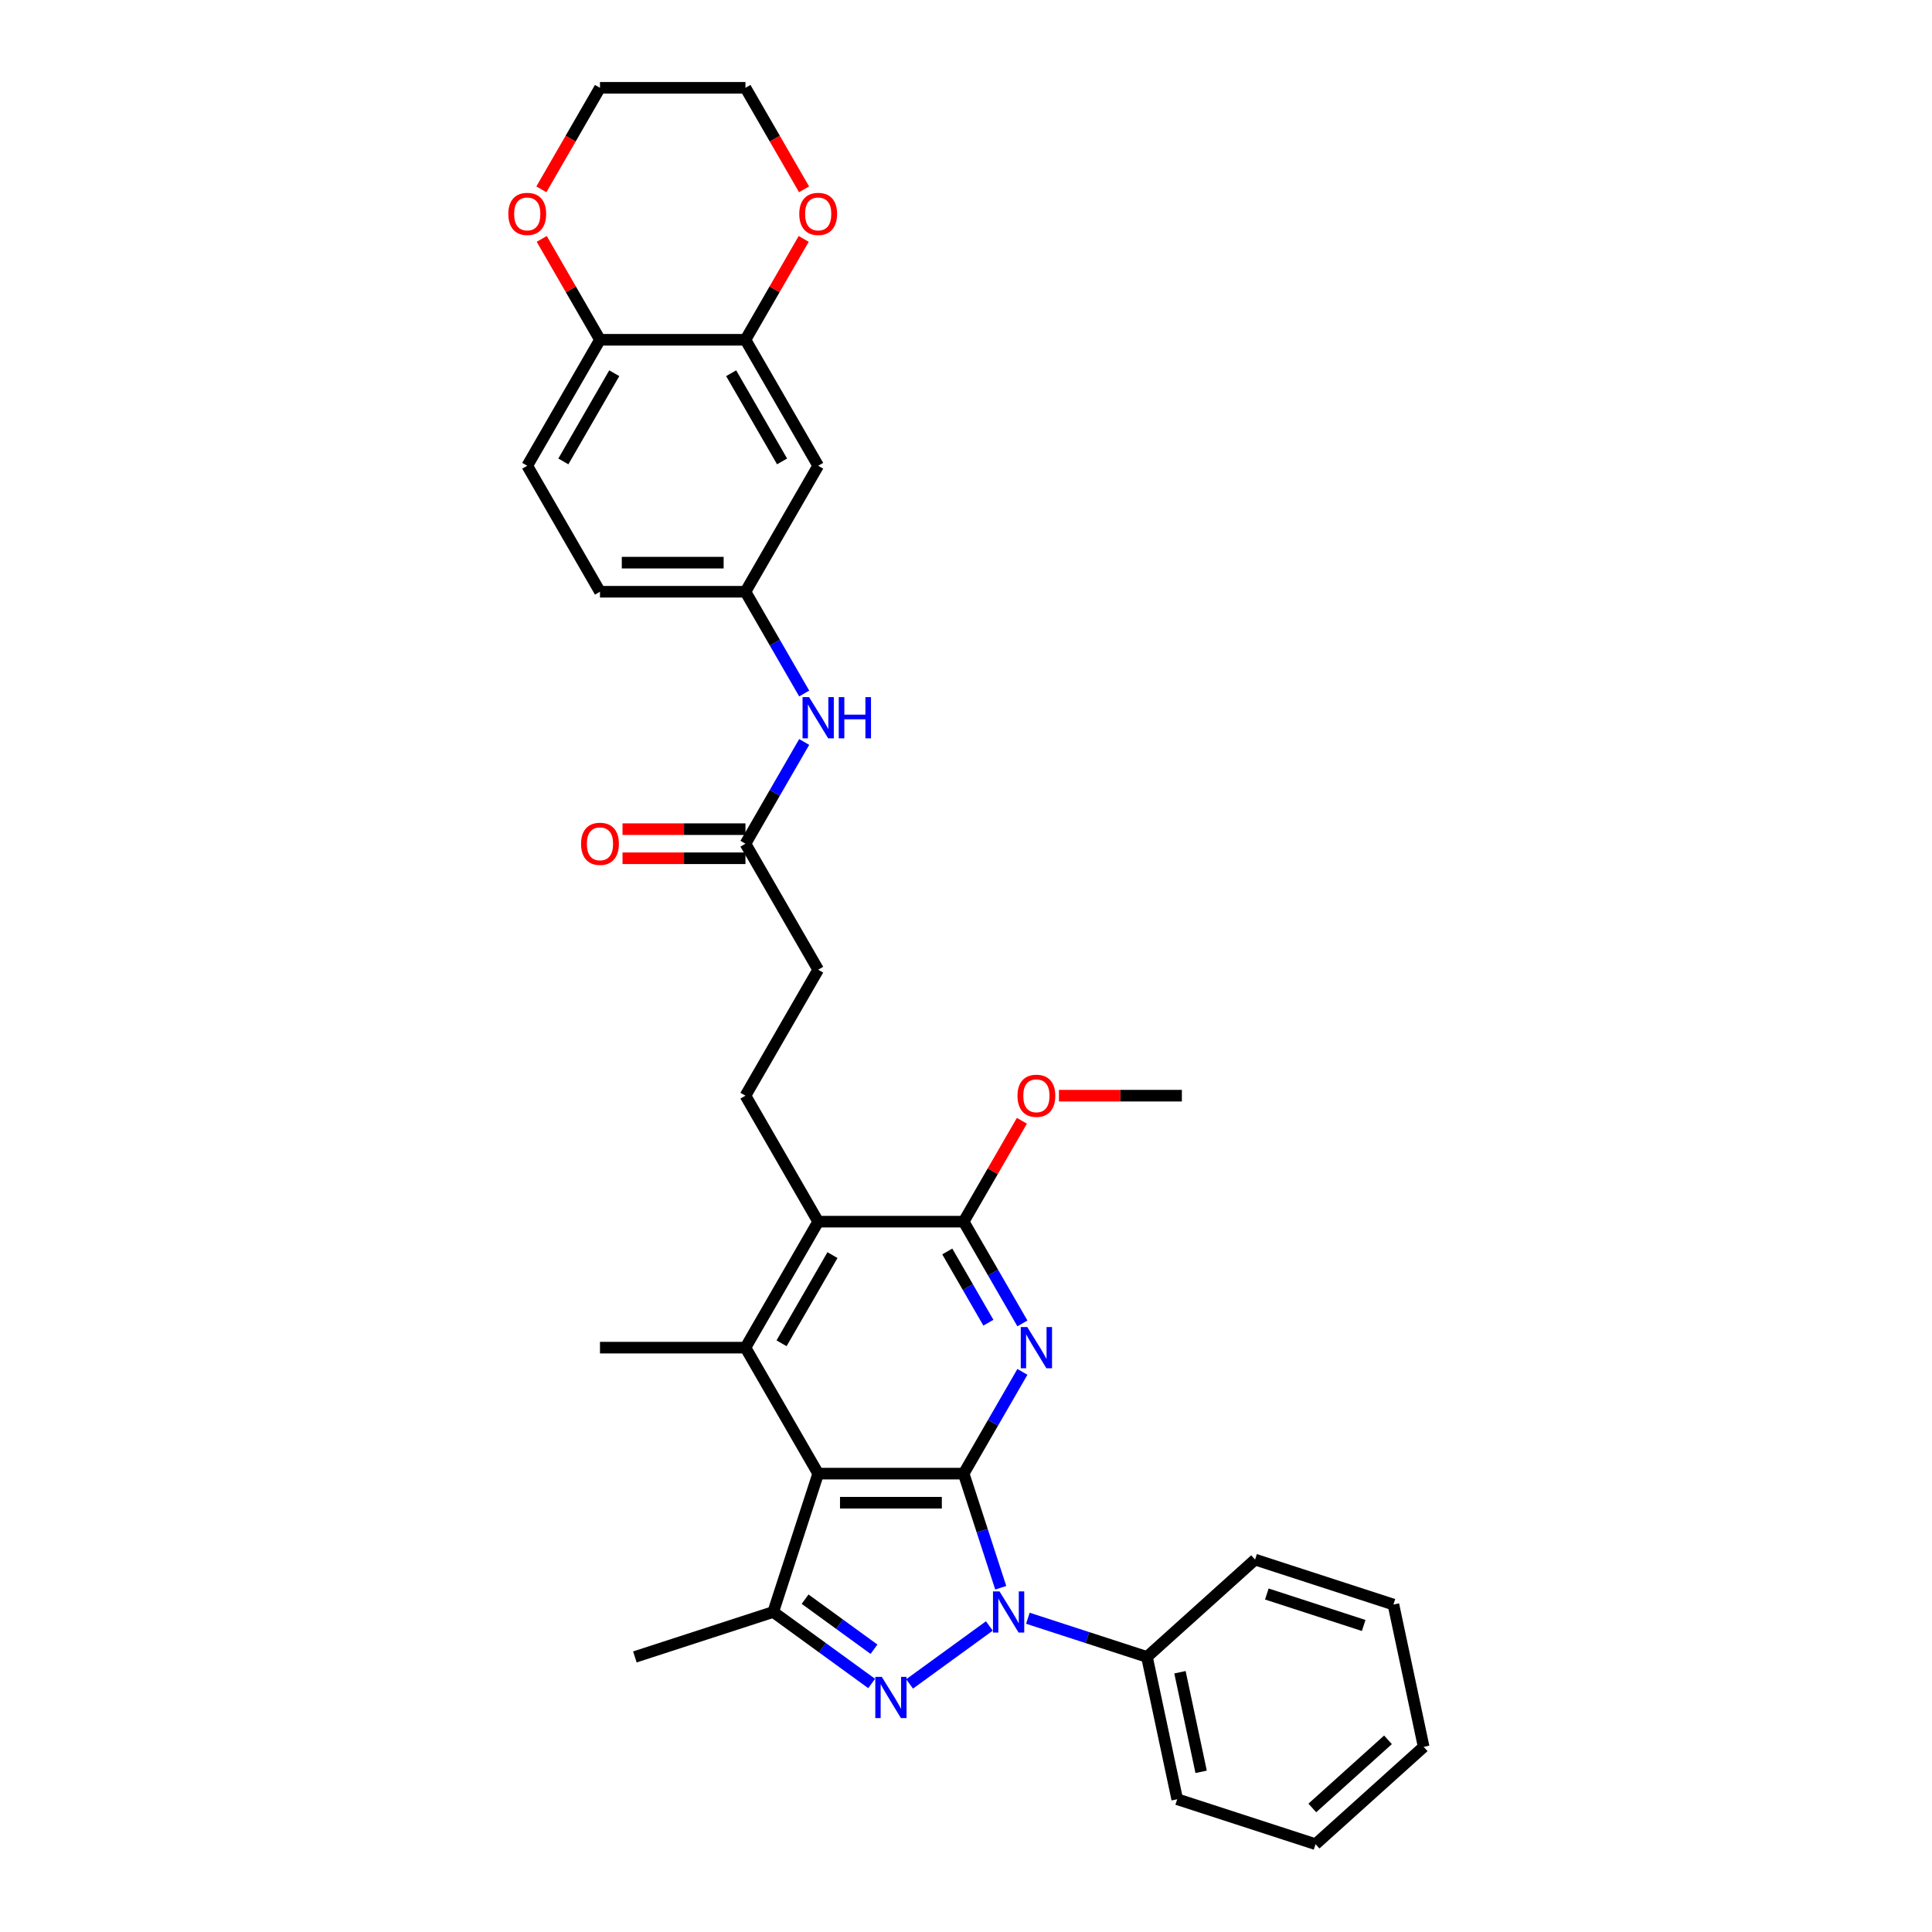 <?xml version='1.0' encoding='iso-8859-1'?>
<svg version='1.1' baseProfile='full'
              xmlns='http://www.w3.org/2000/svg'
                      xmlns:rdkit='http://www.rdkit.org/xml'
                      xmlns:xlink='http://www.w3.org/1999/xlink'
                  xml:space='preserve'
width='1000px' height='1000px' viewBox='0 0 1000 1000'>
<!-- END OF HEADER -->
<rect style='opacity:1.0;fill:#FFFFFF;stroke:none' width='1000' height='1000' x='0' y='0'> </rect>
<path class='bond-0' d='M 498.788,762.748 L 508.384,792.281' style='fill:none;fill-rule:evenodd;stroke:#000000;stroke-width:6px;stroke-linecap:butt;stroke-linejoin:miter;stroke-opacity:1' />
<path class='bond-0' d='M 508.384,792.281 L 517.98,821.815' style='fill:none;fill-rule:evenodd;stroke:#0000FF;stroke-width:6px;stroke-linecap:butt;stroke-linejoin:miter;stroke-opacity:1' />
<path class='bond-1' d='M 498.788,762.748 L 423.492,762.748' style='fill:none;fill-rule:evenodd;stroke:#000000;stroke-width:6px;stroke-linecap:butt;stroke-linejoin:miter;stroke-opacity:1' />
<path class='bond-1' d='M 487.494,777.807 L 434.786,777.807' style='fill:none;fill-rule:evenodd;stroke:#000000;stroke-width:6px;stroke-linecap:butt;stroke-linejoin:miter;stroke-opacity:1' />
<path class='bond-3' d='M 498.788,762.748 L 513.991,736.416' style='fill:none;fill-rule:evenodd;stroke:#000000;stroke-width:6px;stroke-linecap:butt;stroke-linejoin:miter;stroke-opacity:1' />
<path class='bond-3' d='M 513.991,736.416 L 529.194,710.084' style='fill:none;fill-rule:evenodd;stroke:#0000FF;stroke-width:6px;stroke-linecap:butt;stroke-linejoin:miter;stroke-opacity:1' />
<path class='bond-2' d='M 512.087,841.602 L 470.801,871.598' style='fill:none;fill-rule:evenodd;stroke:#0000FF;stroke-width:6px;stroke-linecap:butt;stroke-linejoin:miter;stroke-opacity:1' />
<path class='bond-12' d='M 532.025,837.598 L 562.846,847.612' style='fill:none;fill-rule:evenodd;stroke:#0000FF;stroke-width:6px;stroke-linecap:butt;stroke-linejoin:miter;stroke-opacity:1' />
<path class='bond-12' d='M 562.846,847.612 L 593.667,857.627' style='fill:none;fill-rule:evenodd;stroke:#000000;stroke-width:6px;stroke-linecap:butt;stroke-linejoin:miter;stroke-opacity:1' />
<path class='bond-4' d='M 423.492,762.748 L 400.224,834.359' style='fill:none;fill-rule:evenodd;stroke:#000000;stroke-width:6px;stroke-linecap:butt;stroke-linejoin:miter;stroke-opacity:1' />
<path class='bond-5' d='M 423.492,762.748 L 385.844,697.539' style='fill:none;fill-rule:evenodd;stroke:#000000;stroke-width:6px;stroke-linecap:butt;stroke-linejoin:miter;stroke-opacity:1' />
<path class='bond-33' d='M 451.171,871.374 L 425.698,852.866' style='fill:none;fill-rule:evenodd;stroke:#0000FF;stroke-width:6px;stroke-linecap:butt;stroke-linejoin:miter;stroke-opacity:1' />
<path class='bond-33' d='M 425.698,852.866 L 400.224,834.359' style='fill:none;fill-rule:evenodd;stroke:#000000;stroke-width:6px;stroke-linecap:butt;stroke-linejoin:miter;stroke-opacity:1' />
<path class='bond-33' d='M 452.38,853.638 L 434.549,840.683' style='fill:none;fill-rule:evenodd;stroke:#0000FF;stroke-width:6px;stroke-linecap:butt;stroke-linejoin:miter;stroke-opacity:1' />
<path class='bond-33' d='M 434.549,840.683 L 416.718,827.728' style='fill:none;fill-rule:evenodd;stroke:#000000;stroke-width:6px;stroke-linecap:butt;stroke-linejoin:miter;stroke-opacity:1' />
<path class='bond-6' d='M 529.194,684.995 L 513.991,658.663' style='fill:none;fill-rule:evenodd;stroke:#0000FF;stroke-width:6px;stroke-linecap:butt;stroke-linejoin:miter;stroke-opacity:1' />
<path class='bond-6' d='M 513.991,658.663 L 498.788,632.331' style='fill:none;fill-rule:evenodd;stroke:#000000;stroke-width:6px;stroke-linecap:butt;stroke-linejoin:miter;stroke-opacity:1' />
<path class='bond-6' d='M 511.591,684.625 L 500.949,666.193' style='fill:none;fill-rule:evenodd;stroke:#0000FF;stroke-width:6px;stroke-linecap:butt;stroke-linejoin:miter;stroke-opacity:1' />
<path class='bond-6' d='M 500.949,666.193 L 490.307,647.76' style='fill:none;fill-rule:evenodd;stroke:#000000;stroke-width:6px;stroke-linecap:butt;stroke-linejoin:miter;stroke-opacity:1' />
<path class='bond-24' d='M 400.224,834.359 L 328.613,857.627' style='fill:none;fill-rule:evenodd;stroke:#000000;stroke-width:6px;stroke-linecap:butt;stroke-linejoin:miter;stroke-opacity:1' />
<path class='bond-23' d='M 385.844,697.539 L 310.548,697.539' style='fill:none;fill-rule:evenodd;stroke:#000000;stroke-width:6px;stroke-linecap:butt;stroke-linejoin:miter;stroke-opacity:1' />
<path class='bond-34' d='M 385.844,697.539 L 423.492,632.331' style='fill:none;fill-rule:evenodd;stroke:#000000;stroke-width:6px;stroke-linecap:butt;stroke-linejoin:miter;stroke-opacity:1' />
<path class='bond-34' d='M 404.533,695.288 L 430.886,649.642' style='fill:none;fill-rule:evenodd;stroke:#000000;stroke-width:6px;stroke-linecap:butt;stroke-linejoin:miter;stroke-opacity:1' />
<path class='bond-7' d='M 498.788,632.331 L 423.492,632.331' style='fill:none;fill-rule:evenodd;stroke:#000000;stroke-width:6px;stroke-linecap:butt;stroke-linejoin:miter;stroke-opacity:1' />
<path class='bond-21' d='M 498.788,632.331 L 513.861,606.225' style='fill:none;fill-rule:evenodd;stroke:#000000;stroke-width:6px;stroke-linecap:butt;stroke-linejoin:miter;stroke-opacity:1' />
<path class='bond-21' d='M 513.861,606.225 L 528.933,580.119' style='fill:none;fill-rule:evenodd;stroke:#FF0000;stroke-width:6px;stroke-linecap:butt;stroke-linejoin:miter;stroke-opacity:1' />
<path class='bond-10' d='M 423.492,632.331 L 385.844,567.122' style='fill:none;fill-rule:evenodd;stroke:#000000;stroke-width:6px;stroke-linecap:butt;stroke-linejoin:miter;stroke-opacity:1' />
<path class='bond-8' d='M 385.844,175.872 L 423.492,241.08' style='fill:none;fill-rule:evenodd;stroke:#000000;stroke-width:6px;stroke-linecap:butt;stroke-linejoin:miter;stroke-opacity:1' />
<path class='bond-8' d='M 378.449,193.182 L 404.803,238.828' style='fill:none;fill-rule:evenodd;stroke:#000000;stroke-width:6px;stroke-linecap:butt;stroke-linejoin:miter;stroke-opacity:1' />
<path class='bond-16' d='M 385.844,175.872 L 400.916,149.765' style='fill:none;fill-rule:evenodd;stroke:#000000;stroke-width:6px;stroke-linecap:butt;stroke-linejoin:miter;stroke-opacity:1' />
<path class='bond-16' d='M 400.916,149.765 L 415.989,123.659' style='fill:none;fill-rule:evenodd;stroke:#FF0000;stroke-width:6px;stroke-linecap:butt;stroke-linejoin:miter;stroke-opacity:1' />
<path class='bond-36' d='M 385.844,175.872 L 310.548,175.872' style='fill:none;fill-rule:evenodd;stroke:#000000;stroke-width:6px;stroke-linecap:butt;stroke-linejoin:miter;stroke-opacity:1' />
<path class='bond-9' d='M 423.492,241.08 L 385.844,306.288' style='fill:none;fill-rule:evenodd;stroke:#000000;stroke-width:6px;stroke-linecap:butt;stroke-linejoin:miter;stroke-opacity:1' />
<path class='bond-20' d='M 385.844,567.122 L 423.492,501.914' style='fill:none;fill-rule:evenodd;stroke:#000000;stroke-width:6px;stroke-linecap:butt;stroke-linejoin:miter;stroke-opacity:1' />
<path class='bond-11' d='M 385.844,436.705 L 423.492,501.914' style='fill:none;fill-rule:evenodd;stroke:#000000;stroke-width:6px;stroke-linecap:butt;stroke-linejoin:miter;stroke-opacity:1' />
<path class='bond-14' d='M 385.844,436.705 L 401.047,410.373' style='fill:none;fill-rule:evenodd;stroke:#000000;stroke-width:6px;stroke-linecap:butt;stroke-linejoin:miter;stroke-opacity:1' />
<path class='bond-14' d='M 401.047,410.373 L 416.249,384.041' style='fill:none;fill-rule:evenodd;stroke:#0000FF;stroke-width:6px;stroke-linecap:butt;stroke-linejoin:miter;stroke-opacity:1' />
<path class='bond-18' d='M 385.844,429.176 L 354.031,429.176' style='fill:none;fill-rule:evenodd;stroke:#000000;stroke-width:6px;stroke-linecap:butt;stroke-linejoin:miter;stroke-opacity:1' />
<path class='bond-18' d='M 354.031,429.176 L 322.218,429.176' style='fill:none;fill-rule:evenodd;stroke:#FF0000;stroke-width:6px;stroke-linecap:butt;stroke-linejoin:miter;stroke-opacity:1' />
<path class='bond-18' d='M 385.844,444.235 L 354.031,444.235' style='fill:none;fill-rule:evenodd;stroke:#000000;stroke-width:6px;stroke-linecap:butt;stroke-linejoin:miter;stroke-opacity:1' />
<path class='bond-18' d='M 354.031,444.235 L 322.218,444.235' style='fill:none;fill-rule:evenodd;stroke:#FF0000;stroke-width:6px;stroke-linecap:butt;stroke-linejoin:miter;stroke-opacity:1' />
<path class='bond-27' d='M 593.667,857.627 L 609.322,931.278' style='fill:none;fill-rule:evenodd;stroke:#000000;stroke-width:6px;stroke-linecap:butt;stroke-linejoin:miter;stroke-opacity:1' />
<path class='bond-27' d='M 610.746,865.543 L 621.704,917.099' style='fill:none;fill-rule:evenodd;stroke:#000000;stroke-width:6px;stroke-linecap:butt;stroke-linejoin:miter;stroke-opacity:1' />
<path class='bond-28' d='M 593.667,857.627 L 649.623,807.244' style='fill:none;fill-rule:evenodd;stroke:#000000;stroke-width:6px;stroke-linecap:butt;stroke-linejoin:miter;stroke-opacity:1' />
<path class='bond-13' d='M 310.548,175.872 L 272.899,241.08' style='fill:none;fill-rule:evenodd;stroke:#000000;stroke-width:6px;stroke-linecap:butt;stroke-linejoin:miter;stroke-opacity:1' />
<path class='bond-13' d='M 317.942,193.182 L 291.588,238.828' style='fill:none;fill-rule:evenodd;stroke:#000000;stroke-width:6px;stroke-linecap:butt;stroke-linejoin:miter;stroke-opacity:1' />
<path class='bond-17' d='M 310.548,175.872 L 295.475,149.765' style='fill:none;fill-rule:evenodd;stroke:#000000;stroke-width:6px;stroke-linecap:butt;stroke-linejoin:miter;stroke-opacity:1' />
<path class='bond-17' d='M 295.475,149.765 L 280.403,123.659' style='fill:none;fill-rule:evenodd;stroke:#FF0000;stroke-width:6px;stroke-linecap:butt;stroke-linejoin:miter;stroke-opacity:1' />
<path class='bond-15' d='M 416.249,358.953 L 401.047,332.621' style='fill:none;fill-rule:evenodd;stroke:#0000FF;stroke-width:6px;stroke-linecap:butt;stroke-linejoin:miter;stroke-opacity:1' />
<path class='bond-15' d='M 401.047,332.621 L 385.844,306.288' style='fill:none;fill-rule:evenodd;stroke:#000000;stroke-width:6px;stroke-linecap:butt;stroke-linejoin:miter;stroke-opacity:1' />
<path class='bond-22' d='M 385.844,306.288 L 310.548,306.288' style='fill:none;fill-rule:evenodd;stroke:#000000;stroke-width:6px;stroke-linecap:butt;stroke-linejoin:miter;stroke-opacity:1' />
<path class='bond-22' d='M 374.549,291.229 L 321.842,291.229' style='fill:none;fill-rule:evenodd;stroke:#000000;stroke-width:6px;stroke-linecap:butt;stroke-linejoin:miter;stroke-opacity:1' />
<path class='bond-25' d='M 416.18,97.998 L 401.012,71.726' style='fill:none;fill-rule:evenodd;stroke:#FF0000;stroke-width:6px;stroke-linecap:butt;stroke-linejoin:miter;stroke-opacity:1' />
<path class='bond-25' d='M 401.012,71.726 L 385.844,45.455' style='fill:none;fill-rule:evenodd;stroke:#000000;stroke-width:6px;stroke-linecap:butt;stroke-linejoin:miter;stroke-opacity:1' />
<path class='bond-26' d='M 280.211,97.998 L 295.38,71.726' style='fill:none;fill-rule:evenodd;stroke:#FF0000;stroke-width:6px;stroke-linecap:butt;stroke-linejoin:miter;stroke-opacity:1' />
<path class='bond-26' d='M 295.38,71.726 L 310.548,45.455' style='fill:none;fill-rule:evenodd;stroke:#000000;stroke-width:6px;stroke-linecap:butt;stroke-linejoin:miter;stroke-opacity:1' />
<path class='bond-19' d='M 272.899,241.08 L 310.548,306.288' style='fill:none;fill-rule:evenodd;stroke:#000000;stroke-width:6px;stroke-linecap:butt;stroke-linejoin:miter;stroke-opacity:1' />
<path class='bond-29' d='M 548.107,567.122 L 579.92,567.122' style='fill:none;fill-rule:evenodd;stroke:#FF0000;stroke-width:6px;stroke-linecap:butt;stroke-linejoin:miter;stroke-opacity:1' />
<path class='bond-29' d='M 579.92,567.122 L 611.733,567.122' style='fill:none;fill-rule:evenodd;stroke:#000000;stroke-width:6px;stroke-linecap:butt;stroke-linejoin:miter;stroke-opacity:1' />
<path class='bond-37' d='M 385.844,45.455 L 310.548,45.455' style='fill:none;fill-rule:evenodd;stroke:#000000;stroke-width:6px;stroke-linecap:butt;stroke-linejoin:miter;stroke-opacity:1' />
<path class='bond-30' d='M 609.322,931.278 L 680.933,954.545' style='fill:none;fill-rule:evenodd;stroke:#000000;stroke-width:6px;stroke-linecap:butt;stroke-linejoin:miter;stroke-opacity:1' />
<path class='bond-31' d='M 649.623,807.244 L 721.234,830.512' style='fill:none;fill-rule:evenodd;stroke:#000000;stroke-width:6px;stroke-linecap:butt;stroke-linejoin:miter;stroke-opacity:1' />
<path class='bond-31' d='M 655.711,825.056 L 705.839,841.344' style='fill:none;fill-rule:evenodd;stroke:#000000;stroke-width:6px;stroke-linecap:butt;stroke-linejoin:miter;stroke-opacity:1' />
<path class='bond-35' d='M 680.933,954.545 L 736.889,904.162' style='fill:none;fill-rule:evenodd;stroke:#000000;stroke-width:6px;stroke-linecap:butt;stroke-linejoin:miter;stroke-opacity:1' />
<path class='bond-35' d='M 679.25,935.797 L 718.419,900.529' style='fill:none;fill-rule:evenodd;stroke:#000000;stroke-width:6px;stroke-linecap:butt;stroke-linejoin:miter;stroke-opacity:1' />
<path class='bond-32' d='M 721.234,830.512 L 736.889,904.162' style='fill:none;fill-rule:evenodd;stroke:#000000;stroke-width:6px;stroke-linecap:butt;stroke-linejoin:miter;stroke-opacity:1' />
<path  class='atom-1' d='M 517.343 823.697
L 524.33 834.991
Q 525.023 836.106, 526.137 838.124
Q 527.252 840.142, 527.312 840.262
L 527.312 823.697
L 530.143 823.697
L 530.143 845.021
L 527.221 845.021
L 519.722 832.672
Q 518.848 831.227, 517.915 829.57
Q 517.011 827.914, 516.74 827.402
L 516.74 845.021
L 513.969 845.021
L 513.969 823.697
L 517.343 823.697
' fill='#0000FF'/>
<path  class='atom-3' d='M 456.427 867.955
L 463.414 879.249
Q 464.107 880.364, 465.221 882.382
Q 466.336 884.4, 466.396 884.52
L 466.396 867.955
L 469.227 867.955
L 469.227 889.279
L 466.305 889.279
L 458.806 876.93
Q 457.932 875.485, 456.999 873.828
Q 456.095 872.172, 455.824 871.66
L 455.824 889.279
L 453.053 889.279
L 453.053 867.955
L 456.427 867.955
' fill='#0000FF'/>
<path  class='atom-4' d='M 531.723 686.877
L 538.71 698.172
Q 539.403 699.286, 540.517 701.304
Q 541.632 703.322, 541.692 703.443
L 541.692 686.877
L 544.523 686.877
L 544.523 708.201
L 541.602 708.201
L 534.102 695.853
Q 533.229 694.407, 532.295 692.751
Q 531.392 691.094, 531.12 690.582
L 531.12 708.201
L 528.35 708.201
L 528.35 686.877
L 531.723 686.877
' fill='#0000FF'/>
<path  class='atom-15' d='M 418.778 360.835
L 425.766 372.129
Q 426.459 373.244, 427.573 375.262
Q 428.687 377.28, 428.748 377.4
L 428.748 360.835
L 431.579 360.835
L 431.579 382.159
L 428.657 382.159
L 421.158 369.81
Q 420.284 368.365, 419.351 366.708
Q 418.447 365.052, 418.176 364.54
L 418.176 382.159
L 415.405 382.159
L 415.405 360.835
L 418.778 360.835
' fill='#0000FF'/>
<path  class='atom-15' d='M 434.139 360.835
L 437.03 360.835
L 437.03 369.901
L 447.933 369.901
L 447.933 360.835
L 450.825 360.835
L 450.825 382.159
L 447.933 382.159
L 447.933 372.31
L 437.03 372.31
L 437.03 382.159
L 434.139 382.159
L 434.139 360.835
' fill='#0000FF'/>
<path  class='atom-17' d='M 413.703 110.723
Q 413.703 105.603, 416.233 102.742
Q 418.763 99.881, 423.492 99.881
Q 428.221 99.881, 430.751 102.742
Q 433.28 105.603, 433.28 110.723
Q 433.28 115.904, 430.72 118.855
Q 428.16 121.777, 423.492 121.777
Q 418.793 121.777, 416.233 118.855
Q 413.703 115.934, 413.703 110.723
M 423.492 119.367
Q 426.745 119.367, 428.492 117.199
Q 430.269 115, 430.269 110.723
Q 430.269 106.537, 428.492 104.429
Q 426.745 102.29, 423.492 102.29
Q 420.239 102.29, 418.462 104.398
Q 416.715 106.507, 416.715 110.723
Q 416.715 115.03, 418.462 117.199
Q 420.239 119.367, 423.492 119.367
' fill='#FF0000'/>
<path  class='atom-18' d='M 263.111 110.723
Q 263.111 105.603, 265.641 102.742
Q 268.171 99.881, 272.899 99.881
Q 277.628 99.881, 280.158 102.742
Q 282.688 105.603, 282.688 110.723
Q 282.688 115.904, 280.128 118.855
Q 277.568 121.777, 272.899 121.777
Q 268.201 121.777, 265.641 118.855
Q 263.111 115.934, 263.111 110.723
M 272.899 119.367
Q 276.152 119.367, 277.899 117.199
Q 279.676 115, 279.676 110.723
Q 279.676 106.537, 277.899 104.429
Q 276.152 102.29, 272.899 102.29
Q 269.647 102.29, 267.87 104.398
Q 266.123 106.507, 266.123 110.723
Q 266.123 115.03, 267.87 117.199
Q 269.647 119.367, 272.899 119.367
' fill='#FF0000'/>
<path  class='atom-19' d='M 300.759 436.766
Q 300.759 431.646, 303.289 428.784
Q 305.819 425.923, 310.548 425.923
Q 315.276 425.923, 317.806 428.784
Q 320.336 431.646, 320.336 436.766
Q 320.336 441.946, 317.776 444.898
Q 315.216 447.819, 310.548 447.819
Q 305.849 447.819, 303.289 444.898
Q 300.759 441.976, 300.759 436.766
M 310.548 445.41
Q 313.8 445.41, 315.547 443.241
Q 317.324 441.043, 317.324 436.766
Q 317.324 432.579, 315.547 430.471
Q 313.8 428.333, 310.548 428.333
Q 307.295 428.333, 305.518 430.441
Q 303.771 432.549, 303.771 436.766
Q 303.771 441.073, 305.518 443.241
Q 307.295 445.41, 310.548 445.41
' fill='#FF0000'/>
<path  class='atom-22' d='M 526.648 567.183
Q 526.648 562.063, 529.178 559.201
Q 531.708 556.34, 536.436 556.34
Q 541.165 556.34, 543.695 559.201
Q 546.225 562.063, 546.225 567.183
Q 546.225 572.363, 543.665 575.315
Q 541.105 578.236, 536.436 578.236
Q 531.738 578.236, 529.178 575.315
Q 526.648 572.393, 526.648 567.183
M 536.436 575.827
Q 539.689 575.827, 541.436 573.658
Q 543.213 571.46, 543.213 567.183
Q 543.213 562.996, 541.436 560.888
Q 539.689 558.75, 536.436 558.75
Q 533.184 558.75, 531.407 560.858
Q 529.66 562.966, 529.66 567.183
Q 529.66 571.49, 531.407 573.658
Q 533.184 575.827, 536.436 575.827
' fill='#FF0000'/>
</svg>

